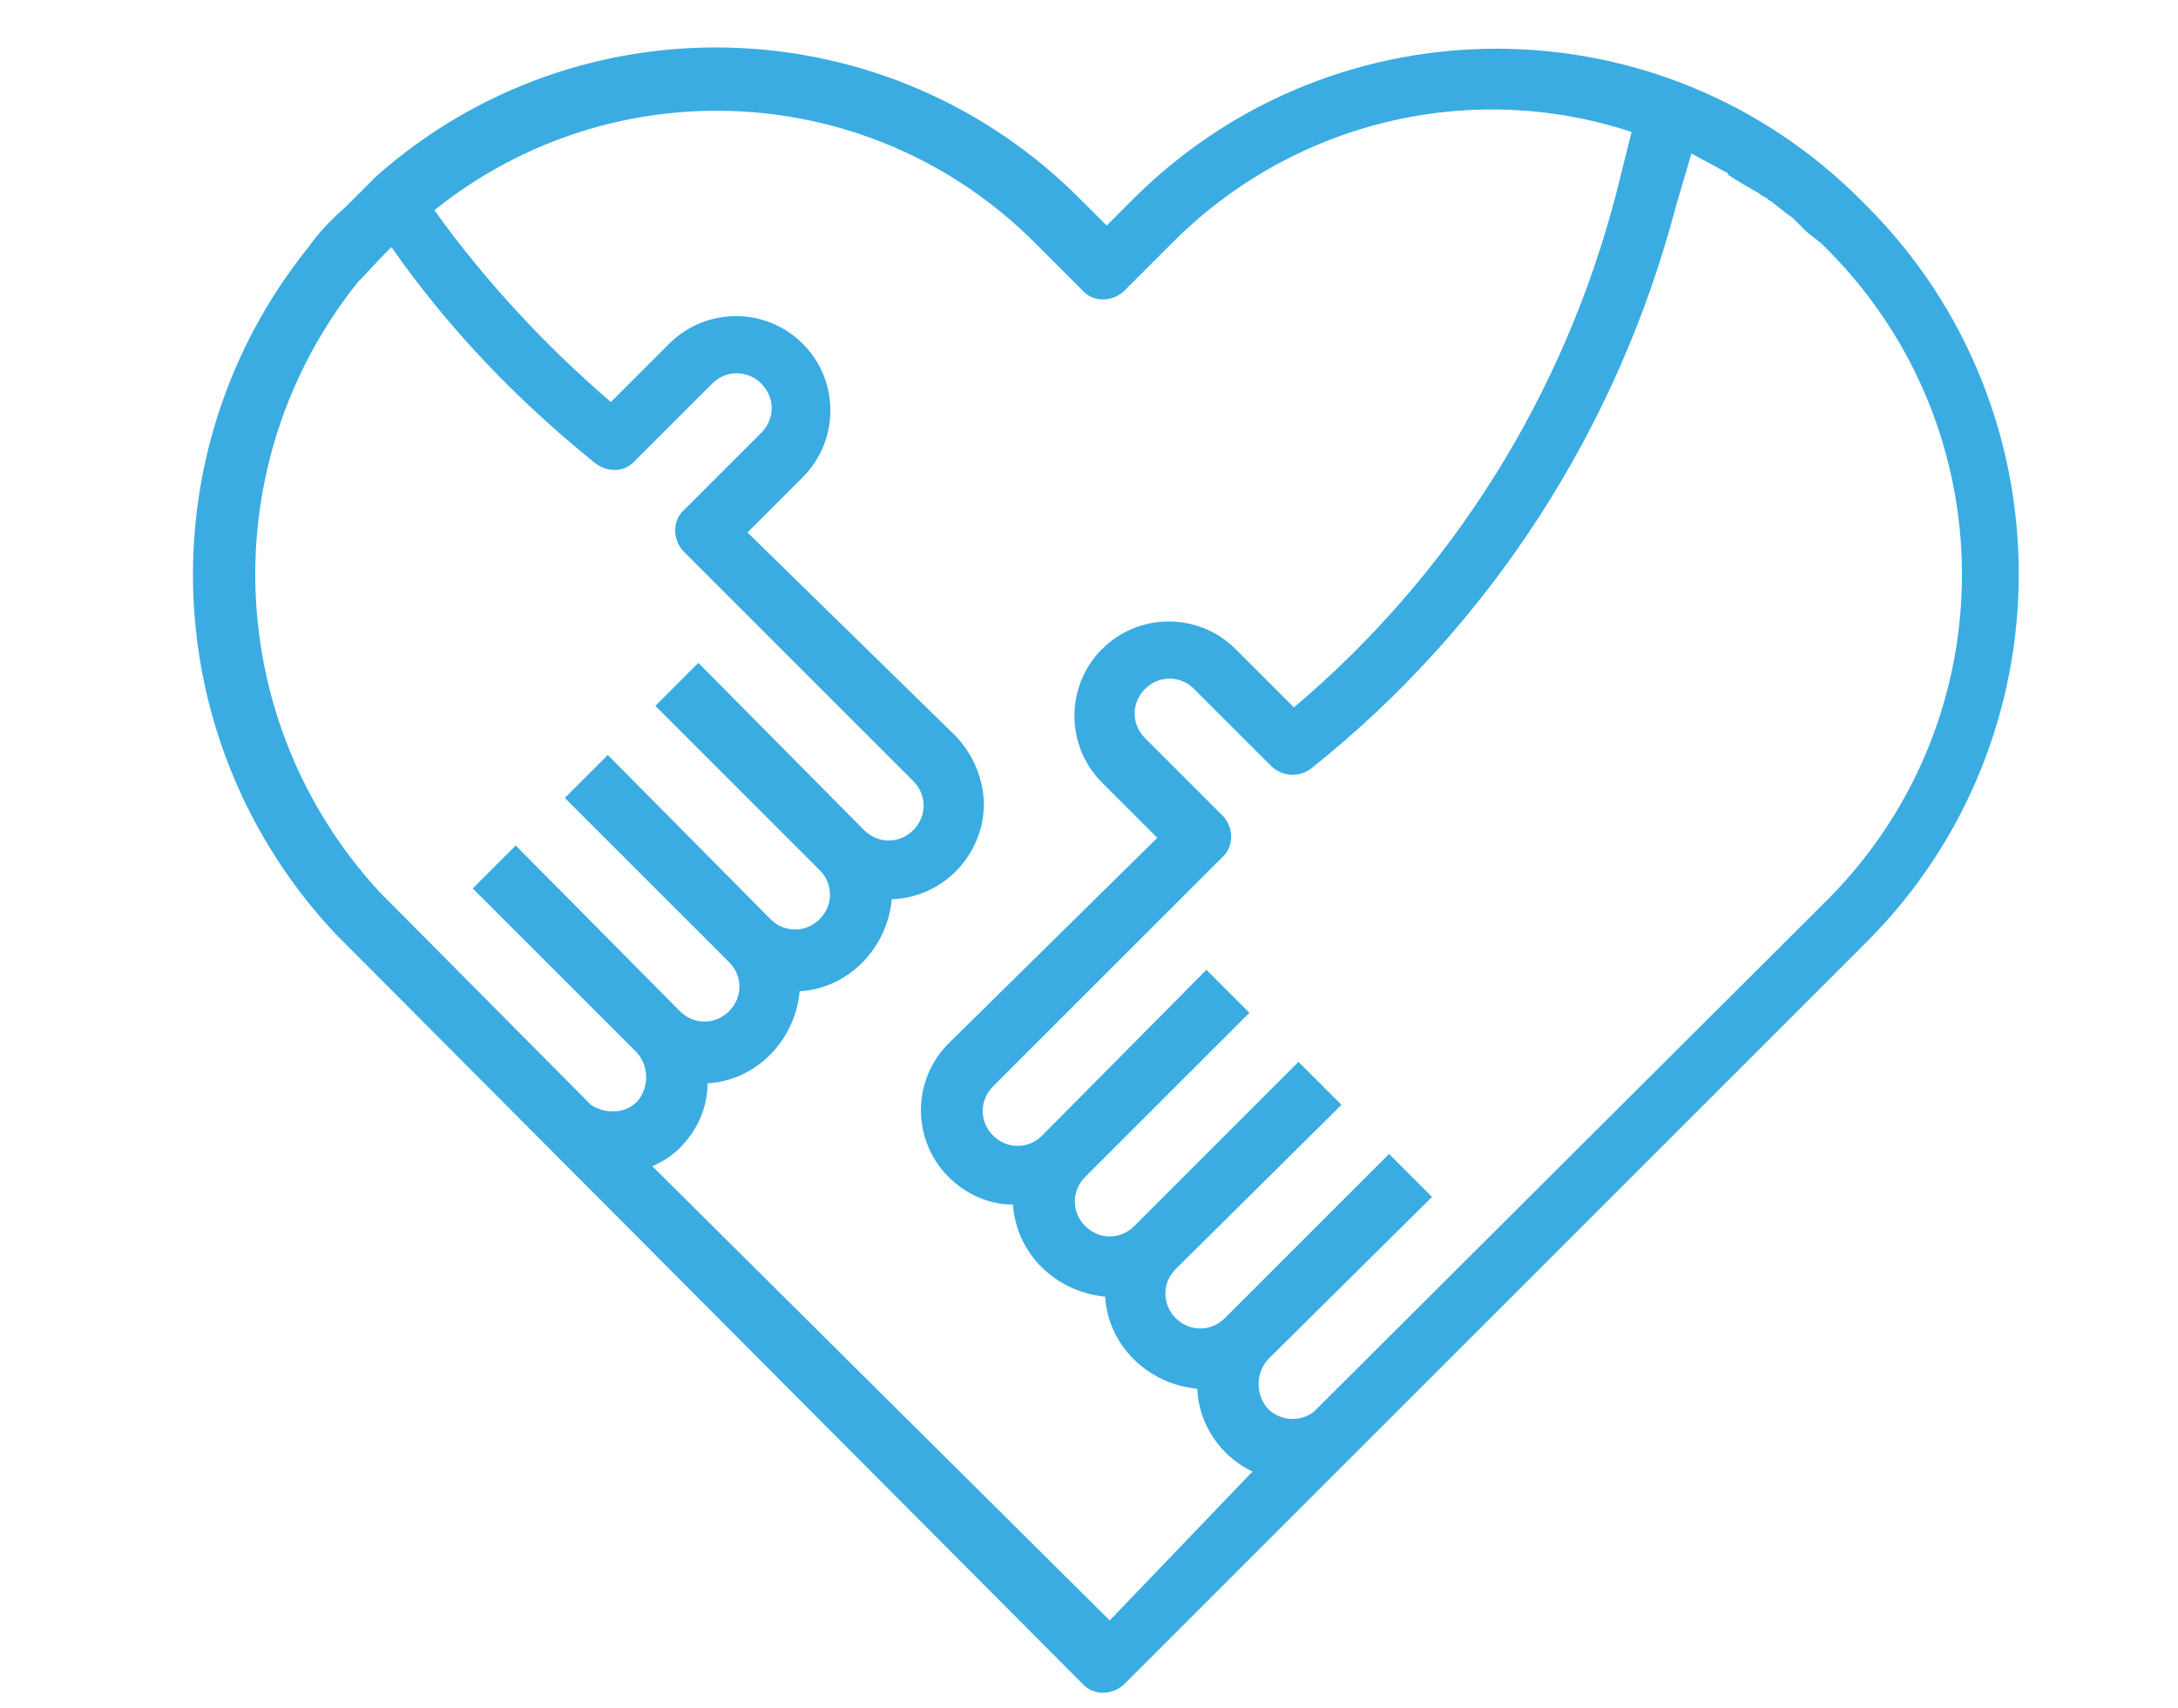 <?xml version="1.0" encoding="UTF-8"?> <!-- Generator: Adobe Illustrator 23.0.3, SVG Export Plug-In . SVG Version: 6.00 Build 0) --> <svg xmlns="http://www.w3.org/2000/svg" xmlns:xlink="http://www.w3.org/1999/xlink" id="Layer_1" x="0px" y="0px" viewBox="0 0 141.9 111.3" style="enable-background:new 0 0 141.9 111.3;" xml:space="preserve"> <style type="text/css"> .st0{fill:#3AACE2;} </style> <g> <path id="Path_19_1_" class="st0" d="M24.3,11.7l-1.4,1.4l-0.4,0.4c-0.9,0.8-1.7,1.6-2.4,2.6c-10.7,13.3-9.9,32.4,1.8,44.8l0,0 l0.4,0.4l48.2,48.4c0.7,0.8,1.9,0.8,2.7,0.1c0,0,0,0,0.1-0.1l0,0L88,95l0,0l33.7-33.7c13.1-13.2,13.1-34.6,0-47.8l-0.4-0.4 C108.2-0.1,87-0.1,73.9,12.9l-0.2,0.2l-1.6,1.6l-1.6-1.6C58,0.4,37.8-0.3,24.5,11.5L24.3,11.7z M25.3,16.3l0.2-0.2 c3.7,5.3,8.2,10,13.3,14.1c0.8,0.6,1.9,0.6,2.6-0.2l5-5c0.9-0.9,2.3-0.9,3.2,0c0.9,0.9,0.9,2.3,0,3.2l0,0l-5,5 c-0.8,0.7-0.8,1.9-0.1,2.7c0,0,0,0,0.1,0.1l0,0l14.9,14.9c0.9,0.9,0.9,2.3,0,3.2s-2.3,0.9-3.2,0l0,0L45.5,43.2L42.7,46l10.7,10.7 c0.9,0.9,0.9,2.3,0,3.2c-0.9,0.9-2.3,0.9-3.2,0l0,0l0,0L39.6,49.2L36.8,52l10.7,10.7c0.9,0.9,0.9,2.3,0,3.2c-0.9,0.9-2.3,0.9-3.2,0 l0,0L33.6,55.1l-2.8,2.8l10.7,10.7c0.8,0.9,0.8,2.3,0,3.2c-0.8,0.8-2.1,0.8-3,0.2L24.7,58.1c-10.2-11.1-10.8-27.9-1.4-39.7 C23.9,17.8,24.5,17.1,25.3,16.3z M82.6,91.8c-0.8-0.9-0.8-2.3,0-3.2L93.3,78l-2.8-2.8L79.8,85.9l0,0c-0.9,0.9-2.3,0.9-3.2,0 c-0.9-0.9-0.9-2.3,0-3.2l0,0L87.4,72l-2.8-2.8L73.9,79.9l0,0c-0.9,0.9-2.3,0.9-3.2,0c-0.9-0.9-0.9-2.3,0-3.2L81.4,66l-2.8-2.8 L67.9,74l0,0c-0.9,0.9-2.3,0.9-3.2,0c-0.9-0.9-0.9-2.3,0-3.2l14.9-14.9c0.8-0.7,0.8-1.9,0.1-2.7c0,0,0,0-0.1-0.1l0,0l-5-5 c-0.9-0.9-0.9-2.3,0-3.2c0.9-0.9,2.3-0.9,3.2,0l5,5c0.7,0.7,1.8,0.8,2.6,0.2c11.7-9.3,20-22.2,23.8-36.7l1-3.4 c0.7,0.4,1.5,0.8,2.2,1.2c0.1,0,0.2,0.1,0.2,0.2c0,0,0,0,0,0c0.6,0.4,1.3,0.8,2,1.2c0.2,0.2,0.4,0.2,0.6,0.4c0.6,0.4,1,0.8,1.6,1.2 l0.8,0.8c0.4,0.4,0.8,0.6,1.2,1l0.4,0.4c11.5,11.7,11.5,30.4,0,42.1L85.6,92C84.7,92.7,83.4,92.6,82.6,91.8z M67.5,15.9l3,3 c0.7,0.8,1.9,0.8,2.7,0.1c0,0,0,0,0.1-0.1l3-3c7.8-7.9,19.4-10.8,30-7.3l-1,4c-3.4,13.1-10.7,24.8-21,33.5l-3.8-3.8 c-2.4-2.4-6.3-2.4-8.7,0c-2.4,2.4-2.4,6.3,0,8.7l0,0l3.6,3.6L61.8,68c-2.4,2.4-2.4,6.3,0,8.7c1.1,1.1,2.6,1.8,4.2,1.8 c0.2,3.2,2.8,5.7,6,6c0.2,3.2,2.8,5.7,6,6c0.1,2.3,1.5,4.4,3.6,5.4l-9.3,9.7L42.5,76c0.7-0.3,1.3-0.7,1.8-1.2l0,0 c1.1-1.1,1.8-2.6,1.8-4.2c3.2-0.2,5.7-2.8,6-6c3.2-0.2,5.7-2.8,6-6c3.4-0.1,6.1-3,6-6.4c-0.1-1.6-0.7-3-1.8-4.2L48.7,34.7l3.6-3.6 c2.4-2.4,2.4-6.3,0-8.7c-2.4-2.4-6.3-2.4-8.7,0l-3.8,3.8c-4.3-3.7-8.2-7.9-11.5-12.5C40,4.3,56.9,5.2,67.5,15.9z"></path> </g> </svg> 